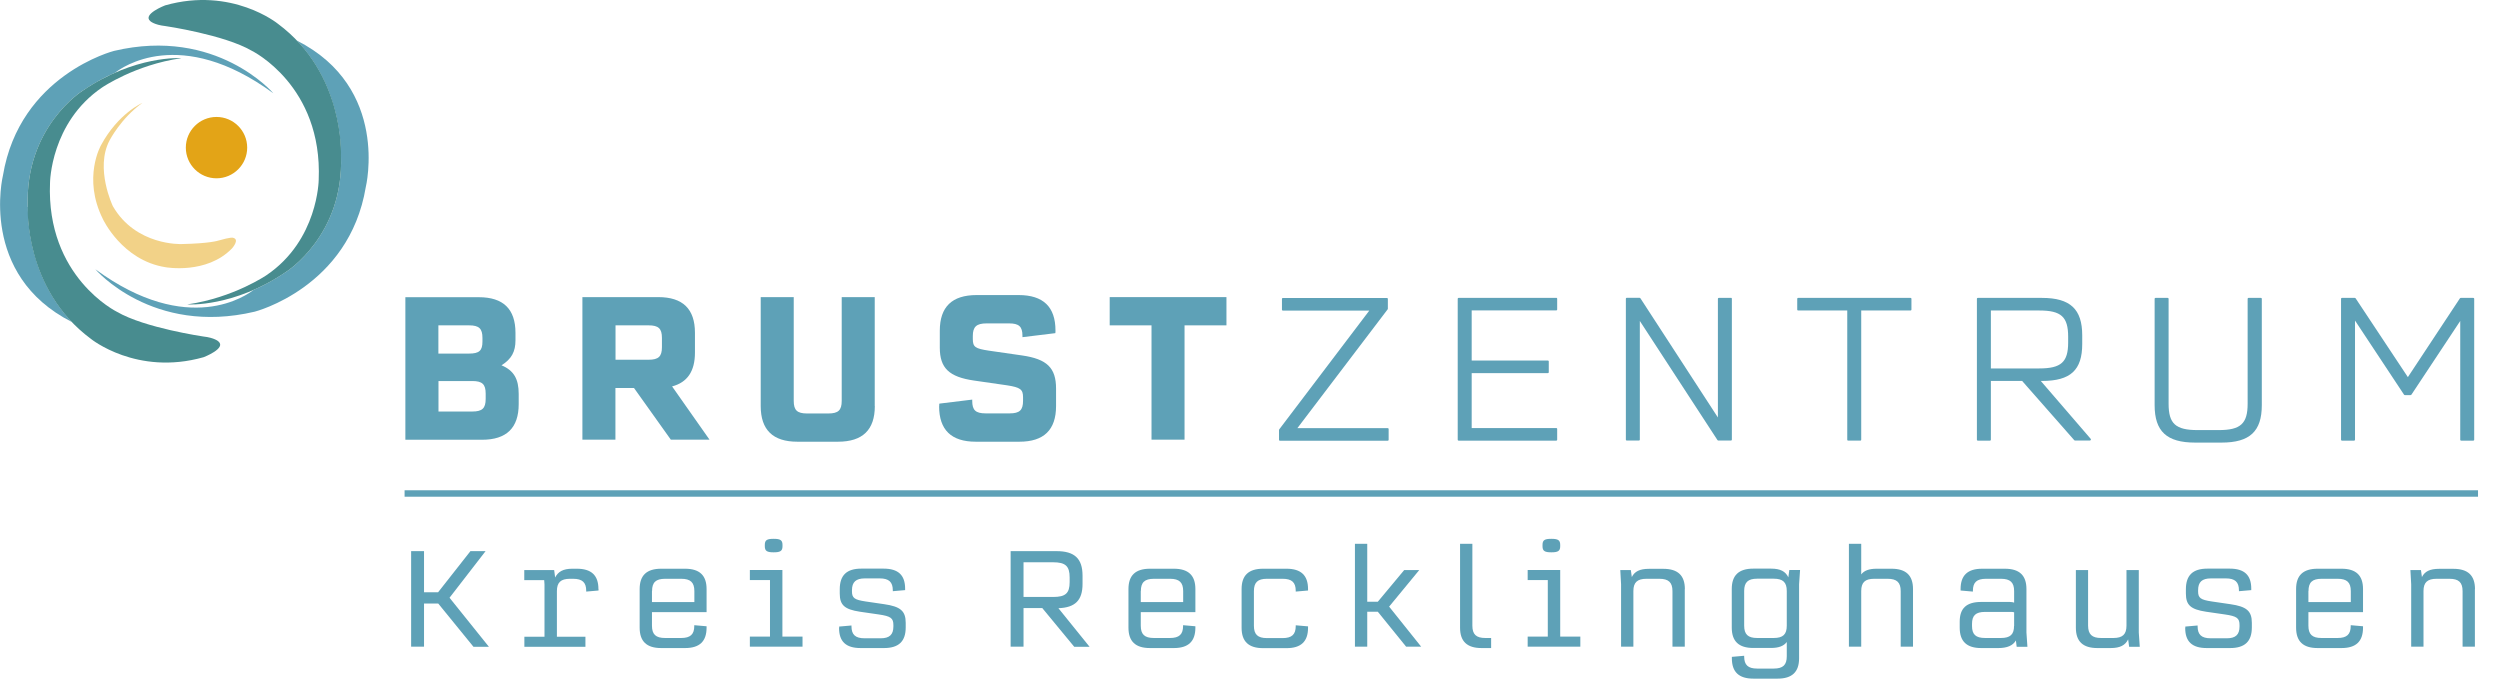 <?xml version="1.0" encoding="UTF-8"?>
<svg id="Ebene_1" data-name="Ebene 1" xmlns="http://www.w3.org/2000/svg" version="1.1" viewBox="0 0 255.88 70.15">
  <defs>
    <style>
      .cls-1 {
        fill: #5ea1b7;
      }

      .cls-1, .cls-2, .cls-3, .cls-4 {
        stroke-width: 0px;
      }

      .cls-2 {
        fill: #e3a417;
      }

      .cls-3 {
        fill: #488c8f;
      }

      .cls-4 {
        fill: #f2d288;
      }
    </style>
  </defs>
  <g>
    <g>
      <path class="cls-1" d="M53.09,40.31v1.05c0,2.44-1.25,3.65-3.75,3.65h-7.85v-14.59h7.52c2.5,0,3.75,1.21,3.75,3.65v.76c0,1.15-.39,1.91-1.43,2.56,1.27.53,1.76,1.41,1.76,2.93ZM48.01,33.3h-3.14v2.89h3.14c1.05,0,1.37-.31,1.37-1.23v-.37c0-.96-.35-1.29-1.37-1.29ZM49.71,40.29c0-.96-.35-1.29-1.37-1.29h-3.46v3.12h3.46c1.02,0,1.37-.33,1.37-1.29v-.53Z"/>
      <path class="cls-1" d="M64.9,39.71h-1.91v5.29h-3.38v-14.59h7.77c2.5,0,3.75,1.21,3.75,3.65v2.03c0,1.91-.78,3.05-2.34,3.46l3.83,5.45h-3.96l-3.77-5.29ZM63,36.82h3.38c1.02,0,1.37-.33,1.37-1.29v-.94c0-.96-.35-1.29-1.37-1.29h-3.38v3.52Z"/>
      <path class="cls-1" d="M89.54,41.56c0,2.44-1.25,3.65-3.77,3.65h-4.16c-2.5,0-3.75-1.21-3.75-3.65v-11.15h3.38v10.62c0,.96.35,1.29,1.37,1.29h2.17c1.02,0,1.37-.33,1.37-1.29v-10.62h3.38v11.15Z"/>
      <path class="cls-1" d="M96.13,41.58c0-.2,0-.22.02-.27l3.36-.41v.14c0,.94.35,1.27,1.37,1.27h2.46c1.02,0,1.37-.33,1.37-1.29v-.37c0-.8-.29-1-1.62-1.21l-3.4-.49c-2.54-.37-3.5-1.27-3.5-3.36v-1.74c0-2.44,1.25-3.65,3.77-3.65h4.3c2.52,0,3.77,1.21,3.77,3.63,0,.18,0,.21-.02.27l-3.36.41v-.14c0-.94-.35-1.27-1.37-1.27h-2.3c-1.04,0-1.41.35-1.41,1.29v.31c0,.82.25.98,1.64,1.19l3.4.49c2.56.37,3.48,1.27,3.48,3.4v1.78c0,2.44-1.25,3.65-3.75,3.65h-4.47c-2.5,0-3.75-1.21-3.75-3.63Z"/>
      <path class="cls-1" d="M125.52,33.3h-4.28v11.7h-3.38v-11.7h-4.28v-2.89h11.95v2.89Z"/>
      <g>
        <path class="cls-1" d="M142.04,43.82h-9.25l9.24-12.16s.02-.04.02-.06v-1c0-.06-.04-.1-.1-.1h-10.64c-.06,0-.1.04-.1.1v1.09c0,.06.04.1.1.1h8.84l-9.22,12.16s-.02.04-.02.06v1c0,.06.04.1.1.1h11.02c.06,0,.1-.04.1-.1v-1.09c0-.06-.04-.1-.1-.1Z"/>
        <path class="cls-1" d="M159.28,30.49h-9.98c-.06,0-.1.04-.1.1v14.41c0,.06.04.1.1.1h9.98c.06,0,.1-.04.1-.1v-1.09c0-.06-.04-.1-.1-.1h-8.65v-5.62h7.79c.06,0,.1-.04.1-.1v-1.09c0-.06-.04-.1-.1-.1h-7.79v-5.13h8.65c.06,0,.1-.04.1-.1v-1.09c0-.06-.04-.1-.1-.1Z"/>
        <path class="cls-1" d="M177.16,30.49h-1.23c-.06,0-.1.04-.1.1v12.14l-7.93-12.2s-.05-.05-.08-.05h-1.31c-.06,0-.1.04-.1.1v14.41c0,.06.04.1.1.1h1.23c.06,0,.1-.04.1-.1v-12.14l7.95,12.2s.05.04.08.04h1.29c.06,0,.1-.04.1-.1v-14.41c0-.06-.04-.1-.1-.1Z"/>
        <path class="cls-1" d="M195.55,30.49h-11.5c-.06,0-.1.04-.1.1v1.09c0,.06.04.1.1.1h5.02v13.22c0,.06.04.1.1.1h1.23c.06,0,.1-.04.1-.1v-13.22h5.04c.06,0,.1-.04.1-.1v-1.09c0-.06-.04-.1-.1-.1Z"/>
        <path class="cls-1" d="M208.85,38.99h.15c2.92,0,4.12-1.1,4.12-3.79v-.88c0-2.68-1.23-3.83-4.12-3.83h-6.56c-.06,0-.1.04-.1.1v14.41c0,.06.04.1.1.1h1.23c.06,0,.1-.04.1-.1v-6.01h3.2l5.34,6.07s.05.03.08.03h1.52s.07-.02.09-.06c.02-.04.01-.08-.01-.11l-5.12-5.94ZM203.77,31.78h4.96c2.24,0,2.95.65,2.95,2.69v.59c0,2-.72,2.65-2.95,2.65h-4.96v-5.93Z"/>
        <path class="cls-1" d="M231.38,30.49h-1.23c-.06,0-.1.04-.1.1v10.74c0,2.03-.72,2.69-2.95,2.69h-2.17c-2.25,0-2.97-.65-2.97-2.69v-10.74c0-.06-.04-.1-.1-.1h-1.23c-.06,0-.1.04-.1.1v10.88c0,2.68,1.24,3.83,4.14,3.83h2.71c2.89,0,4.12-1.15,4.12-3.83v-10.88c0-.06-.04-.1-.1-.1Z"/>
        <path class="cls-1" d="M253.15,30.49h-1.29s-.07.02-.08.04l-5.33,8.07-5.35-8.07s-.05-.04-.08-.04h-1.31c-.06,0-.1.04-.1.1v14.41c0,.06.04.1.1.1h1.23c.06,0,.1-.04.1-.1v-12.19l5.02,7.59s.05.04.08.04h.59s.06-.02.08-.04l5-7.55v12.15c0,.06.04.1.1.1h1.23c.06,0,.1-.04.1-.1v-14.41c0-.06-.04-.1-.1-.1Z"/>
      </g>
    </g>
    <g>
      <path class="cls-1" d="M44.87,61.77h-1.47v4.42h-1.32v-9.78h1.32v4.21h1.44l3.31-4.21h1.55l-3.69,4.77,4.03,5.02h-1.58l-3.6-4.42Z"/>
      <path class="cls-1" d="M61.26,60.29v.15l-1.26.11v-.08c0-.86-.4-1.23-1.34-1.23h-.32c-.94,0-1.34.37-1.34,1.26v4.67h2.92v1.03h-6.25v-1.03h2.06v-5.36l-.03-.43h-2.04v-1.03h3.06l.1.76c.3-.6.82-.9,1.76-.9h.47c1.48,0,2.2.68,2.2,2.08Z"/>
      <path class="cls-1" d="M66.73,62.64v1.4c0,.89.39,1.26,1.34,1.26h1.65c.94,0,1.34-.37,1.34-1.23v-.08l1.26.11v.14c0,1.41-.72,2.09-2.2,2.09h-2.45c-1.48,0-2.2-.68-2.2-2.09v-3.95c0-1.4.72-2.08,2.2-2.08h2.45c1.48,0,2.2.68,2.2,2.08v2.36h-5.6ZM66.73,60.5v1.12h4.34v-1.12c0-.89-.4-1.26-1.34-1.26h-1.65c-.96,0-1.34.37-1.34,1.26Z"/>
      <path class="cls-1" d="M82.14,65.16v1.03h-5.39v-1.03h2.06v-5.79h-2.06v-1.03h3.33v6.82h2.06ZM78.28,55.91v-.14c0-.49.22-.62.89-.62h.03c.67,0,.89.14.89.62v.14c0,.48-.22.62-.89.62h-.03c-.67,0-.89-.14-.89-.62Z"/>
      <path class="cls-1" d="M85.89,64.28v-.15l1.26-.11v.08c0,.86.4,1.23,1.34,1.23h1.65c.9,0,1.3-.37,1.3-1.21v-.14c0-.71-.26-.91-1.5-1.09l-1.93-.28c-1.57-.24-2.06-.68-2.06-1.86v-.44c0-1.43.71-2.11,2.2-2.11h2.29c1.5,0,2.2.67,2.2,2.05v.15l-1.26.11v-.08c0-.86-.4-1.23-1.34-1.23h-1.52c-.91,0-1.32.37-1.32,1.21v.12c0,.67.25.86,1.39,1.03l1.91.28c1.66.24,2.2.69,2.2,1.91v.47c0,1.43-.72,2.11-2.22,2.11h-2.4c-1.5,0-2.2-.67-2.2-2.05Z"/>
      <path class="cls-1" d="M106.7,62.24h-1.94v3.95h-1.32v-9.78h4.7c1.84,0,2.66.76,2.66,2.51v.85c0,1.68-.76,2.42-2.47,2.48l3.19,3.95h-1.57l-3.26-3.95ZM104.76,61.1h3.03c1.26,0,1.69-.37,1.69-1.52v-.48c0-1.16-.43-1.55-1.69-1.55h-3.03v3.56Z"/>
      <path class="cls-1" d="M116.76,62.64v1.4c0,.89.39,1.26,1.34,1.26h1.65c.94,0,1.34-.37,1.34-1.23v-.08l1.26.11v.14c0,1.41-.72,2.09-2.2,2.09h-2.45c-1.48,0-2.2-.68-2.2-2.09v-3.95c0-1.4.72-2.08,2.2-2.08h2.45c1.48,0,2.2.68,2.2,2.08v2.36h-5.6ZM116.76,60.5v1.12h4.34v-1.12c0-.89-.4-1.26-1.34-1.26h-1.65c-.96,0-1.34.37-1.34,1.26Z"/>
      <path class="cls-1" d="M127.08,64.25v-3.96c0-1.4.72-2.08,2.2-2.08h2.4c1.48,0,2.2.68,2.2,2.08v.15l-1.26.11v-.08c0-.86-.4-1.23-1.34-1.23h-1.61c-.94,0-1.33.37-1.33,1.26v3.55c0,.89.39,1.26,1.33,1.26h1.61c.94,0,1.34-.37,1.34-1.23v-.08l1.26.11v.15c0,1.4-.72,2.08-2.2,2.08h-2.4c-1.48,0-2.2-.68-2.2-2.08Z"/>
      <path class="cls-1" d="M141.03,62.61h-1.09v3.58h-1.26v-10.53h1.26v5.93h1.08l2.7-3.24h1.54l-3.08,3.74,3.28,4.1h-1.54l-2.9-3.58Z"/>
      <path class="cls-1" d="M152.62,65.3v1.03h-.98c-1.48,0-2.2-.68-2.2-2.08v-8.59h1.26v8.38c0,.89.39,1.26,1.33,1.26h.6Z"/>
      <path class="cls-1" d="M161.75,65.16v1.03h-5.39v-1.03h2.06v-5.79h-2.06v-1.03h3.33v6.82h2.06ZM157.88,55.91v-.14c0-.49.22-.62.89-.62h.03c.67,0,.89.14.89.62v.14c0,.48-.22.62-.89.62h-.03c-.67,0-.89-.14-.89-.62Z"/>
      <path class="cls-1" d="M172.44,60.29v5.9h-1.26v-5.69c0-.89-.4-1.26-1.34-1.26h-1.32c-.94,0-1.34.37-1.34,1.26v5.69h-1.26v-6.39l-.08-1.45h1.08l.1.71c.29-.57.8-.84,1.76-.84h1.47c1.48,0,2.2.68,2.2,2.08Z"/>
      <path class="cls-1" d="M184.24,58.35l-.1,1.45v7.58c0,1.4-.72,2.08-2.2,2.08h-2.48c-1.48,0-2.2-.68-2.2-2.08v-.15l1.26-.11v.08c0,.86.4,1.23,1.33,1.23h1.69c.96,0,1.34-.37,1.34-1.26v-1.46c-.3.4-.8.61-1.61.61h-1.82c-1.48,0-2.2-.68-2.2-2.08v-3.96c0-1.4.72-2.08,2.2-2.08h1.82c.97,0,1.48.29,1.77.89l.1-.75h1.09ZM182.88,64.04v-3.55c0-.89-.39-1.26-1.34-1.26h-1.69c-.94,0-1.33.37-1.33,1.26v3.55c0,.89.39,1.26,1.33,1.26h1.69c.96,0,1.34-.37,1.34-1.26Z"/>
      <path class="cls-1" d="M195.8,60.29v5.9h-1.26v-5.69c0-.89-.4-1.26-1.34-1.26h-1.37c-.94,0-1.33.37-1.33,1.26v5.69h-1.26v-10.53h1.26v3.13c.3-.39.79-.58,1.58-.58h1.52c1.48,0,2.2.68,2.2,2.08Z"/>
      <path class="cls-1" d="M206.41,66.19l-.08-.64c-.3.53-.9.78-1.8.78h-1.75c-1.48,0-2.2-.68-2.2-2.09v-.61c0-1.37.69-2.02,2.2-2.02h2.91c.21,0,.36.03.46.07v-1.18c0-.89-.4-1.26-1.34-1.26h-1.54c-.94,0-1.34.36-1.34,1.23v.08l-1.26-.11v-.15c0-1.4.72-2.08,2.2-2.08h2.34c1.48,0,2.2.68,2.2,2.08v4.45l.1,1.46h-1.09ZM206.15,64.07v-1.4c-.08-.03-.19-.04-.36-.04h-2.61c-.97,0-1.34.37-1.34,1.23v.21c0,.86.37,1.23,1.34,1.23h1.62c.96,0,1.34-.37,1.34-1.23Z"/>
      <path class="cls-1" d="M217.92,66.19l-.1-.75c-.29.6-.82.89-1.79.89h-1.36c-1.48,0-2.2-.68-2.2-2.08v-5.9h1.25v5.69c.01.89.4,1.26,1.34,1.26h1.25c.94,0,1.34-.37,1.34-1.26v-5.69h1.26v6.39l.1,1.46h-1.09Z"/>
      <path class="cls-1" d="M223.67,64.28v-.15l1.26-.11v.08c0,.86.4,1.23,1.34,1.23h1.65c.9,0,1.3-.37,1.3-1.21v-.14c0-.71-.26-.91-1.5-1.09l-1.93-.28c-1.57-.24-2.06-.68-2.06-1.86v-.44c0-1.43.71-2.11,2.2-2.11h2.29c1.5,0,2.2.67,2.2,2.05v.15l-1.26.11v-.08c0-.86-.4-1.23-1.34-1.23h-1.52c-.92,0-1.32.37-1.32,1.21v.12c0,.67.25.86,1.39,1.03l1.91.28c1.66.24,2.2.69,2.2,1.91v.47c0,1.43-.72,2.11-2.22,2.11h-2.4c-1.5,0-2.2-.67-2.2-2.05Z"/>
      <path class="cls-1" d="M236.27,62.64v1.4c0,.89.39,1.26,1.34,1.26h1.65c.94,0,1.34-.37,1.34-1.23v-.08l1.26.11v.14c0,1.41-.72,2.09-2.2,2.09h-2.45c-1.48,0-2.2-.68-2.2-2.09v-3.95c0-1.4.72-2.08,2.2-2.08h2.45c1.48,0,2.2.68,2.2,2.08v2.36h-5.6ZM236.27,60.5v1.12h4.34v-1.12c0-.89-.4-1.26-1.34-1.26h-1.65c-.96,0-1.34.37-1.34,1.26Z"/>
      <path class="cls-1" d="M253.31,60.29v5.9h-1.26v-5.69c0-.89-.4-1.26-1.34-1.26h-1.32c-.94,0-1.34.37-1.34,1.26v5.69h-1.26v-6.39l-.08-1.45h1.08l.1.71c.29-.57.8-.84,1.76-.84h1.47c1.48,0,2.2.68,2.2,2.08Z"/>
    </g>
  </g>
  <rect class="cls-1" x="41.41" y="50.18" width="212.22" height=".66"/>
  <g>
    <path class="cls-1" d="M2.84,21.19c-.31-8.19,5.61-11.9,5.61-11.9,1.16-.79,2.29-1.4,3.35-1.86.59-.47,6.62-4.89,16.18,2.12,0,0-5.82-6.82-16.31-4.34,0,0-9.66,2.46-11.37,12.76,0,0-2.49,10.16,7.06,14.99,0,0-.03-.03-.08-.09-4.74-5.05-4.42-11.68-4.42-11.68Z"/>
    <path class="cls-3" d="M18.54,5.95s-4.73-.32-10.09,3.34c0,0-5.93,3.71-5.61,11.9,0,0-.41,8.4,6.46,13.49,0,0,4.7,3.82,11.54,1.88,0,0,2.35-.9,1.52-1.61,0,0-.37-.38-1.56-.51,0,0-6-.88-8.82-2.52,0,0-7.27-3.55-6.86-13.22,0,0,.06-6.16,5.32-9.74,0,0,3.38-2.32,8.09-3Z"/>
  </g>
  <g>
    <path class="cls-1" d="M34.9,15.92c.31,8.19-5.61,11.9-5.61,11.9-1.16.79-2.29,1.4-3.35,1.86-.59.47-6.62,4.89-16.18-2.12,0,0,5.82,6.82,16.31,4.34,0,0,9.66-2.46,11.37-12.76,0,0,2.49-10.16-7.06-14.99,0,0,.03.03.08.09,4.74,5.05,4.42,11.68,4.42,11.68Z"/>
    <path class="cls-3" d="M19.2,31.16s4.73.32,10.09-3.34c0,0,5.93-3.71,5.61-11.9,0,0,.41-8.4-6.46-13.49,0,0-4.7-3.82-11.54-1.88,0,0-2.35.9-1.52,1.61,0,0,.37.38,1.56.51,0,0,6,.88,8.82,2.52,0,0,7.27,3.55,6.86,13.22,0,0-.06,6.16-5.32,9.74,0,0-3.38,2.32-8.09,3Z"/>
  </g>
  <path class="cls-4" d="M14.57,10.53s-2.48,1.08-4.23,4.33c0,0-1.92,3.34.19,7.56,0,0,1.96,4.23,6.41,4.93,0,0,4.2.77,6.81-1.93,0,0,.85-.94.07-1.09,0,0-.16-.08-1.46.29,0,0-.83.3-3.78.36,0,0-4.68.2-7.03-3.88,0,0-1.85-3.86-.34-6.72,0,0,1.15-2.26,3.35-3.84Z"/>
  <circle class="cls-2" cx="22.16" cy="15.11" r="3.14"/>
</svg>